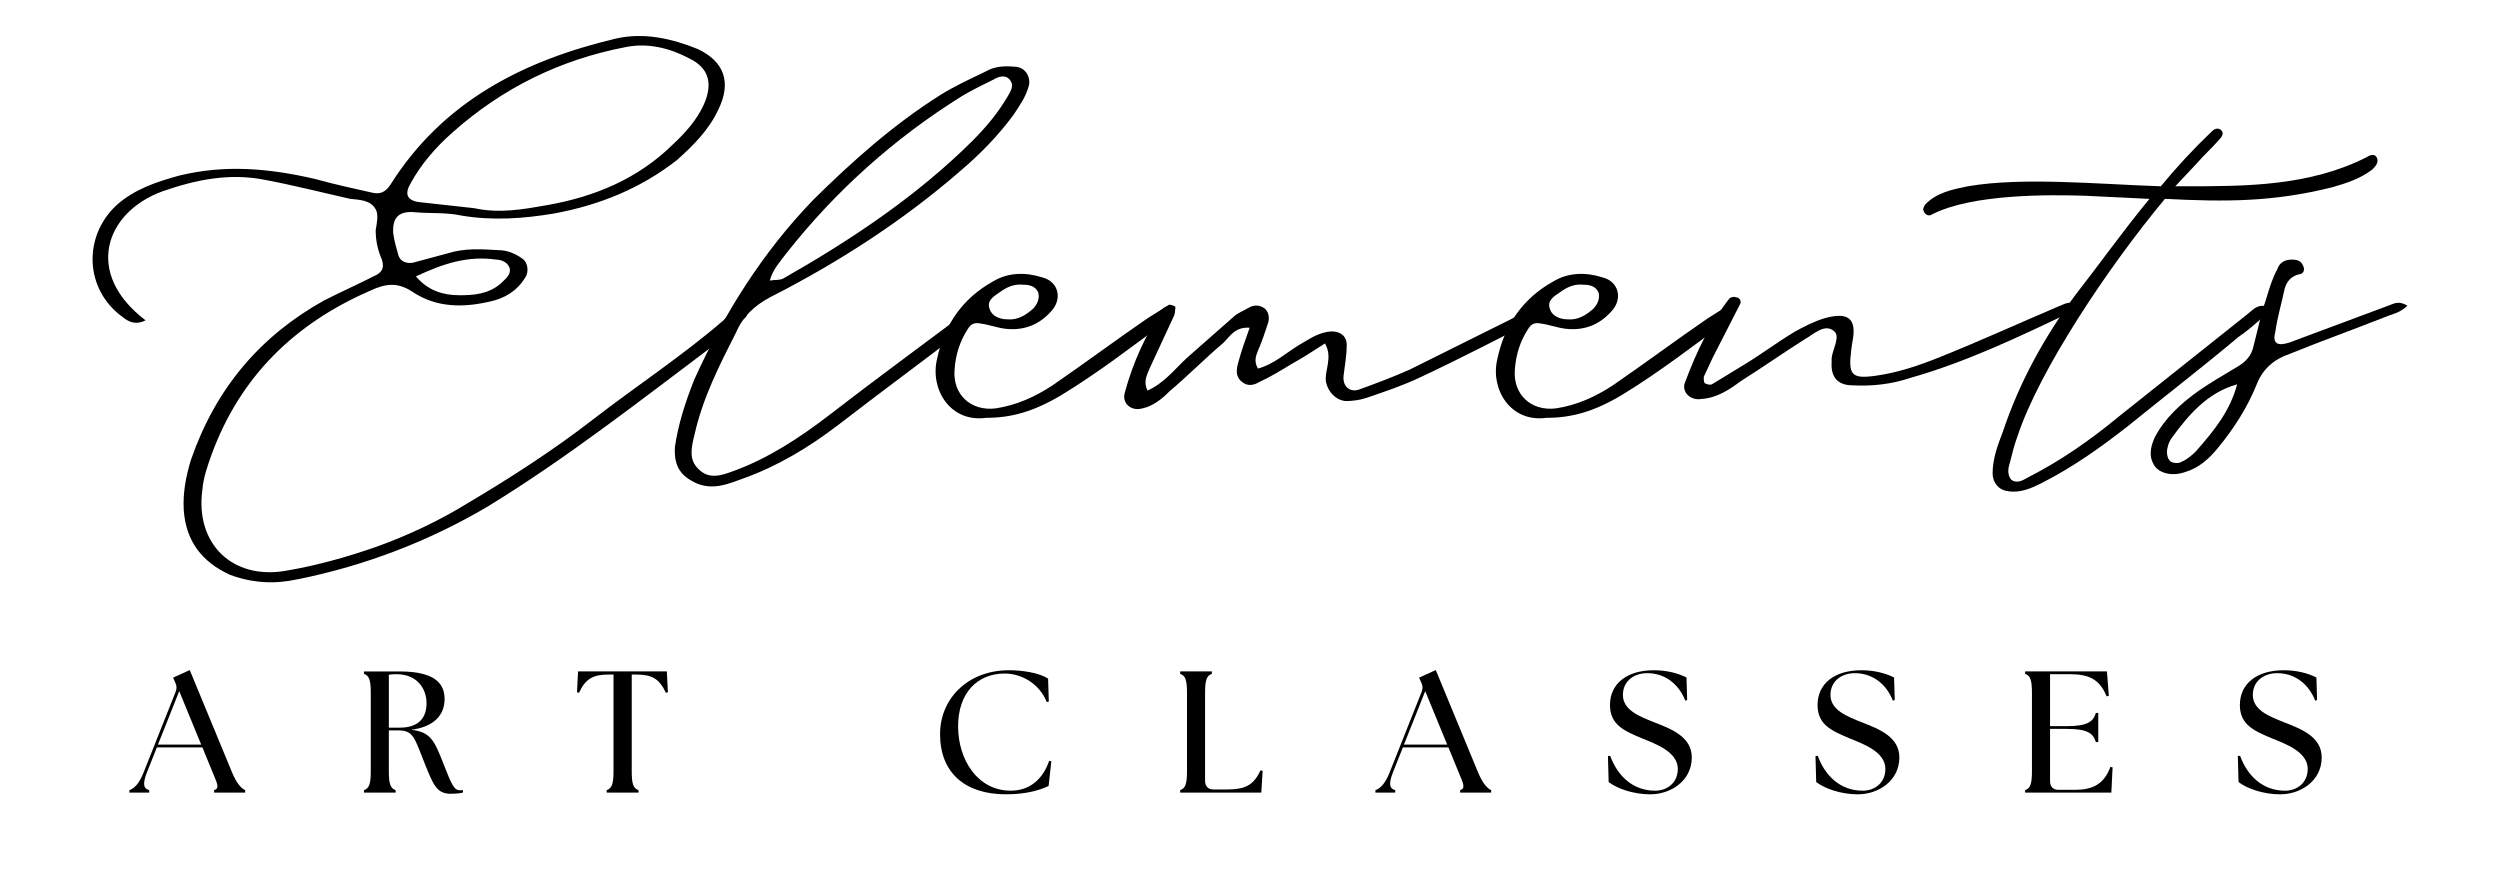 <svg width="140" height="50" viewBox="0 0 140 50" fill="none" xmlns="http://www.w3.org/2000/svg">
<path d="M16.704 32.434C20.461 31.67 23.985 30.321 27.28 28.385C31.786 25.627 35.889 22.4 40.109 19.232C40.628 18.821 41.15 18.353 41.611 17.882C41.785 17.766 41.958 17.59 41.726 17.412C41.553 17.353 41.323 17.353 41.15 17.412C40.917 17.529 40.685 17.764 40.513 17.94C38.202 19.935 35.601 21.637 33.175 23.514C30.979 25.215 28.609 26.741 26.241 28.148C24.623 29.146 22.889 29.968 21.097 30.613C19.421 31.199 17.745 31.668 16.012 31.962C13.007 32.489 10.925 30.437 11.331 27.443C11.389 26.741 11.62 26.094 11.851 25.448C13.468 21.048 16.532 18.115 20.691 16.297C21.559 15.886 22.252 15.769 23.119 16.355C24.448 17.236 25.951 17.236 27.452 16.883C28.262 16.707 28.954 16.297 29.418 15.534C29.649 15.182 29.533 14.655 29.244 14.479C28.839 14.184 28.377 14.008 27.916 14.008C26.933 13.95 26.008 13.892 25.084 14.184L23.119 14.712C22.772 14.772 22.426 14.654 22.311 14.302C22.194 13.89 22.078 13.48 22.02 13.069C21.963 12.131 22.367 11.779 23.349 11.895C24.158 11.955 25.025 11.895 25.834 12.071C27.568 12.364 29.301 12.247 31.036 11.955C33.578 11.484 35.889 10.546 37.911 8.961C38.837 8.139 39.703 7.261 40.223 6.146C40.974 4.62 40.57 3.447 39.066 2.743C37.622 2.157 36.062 1.805 34.502 2.157C29.3 3.39 24.794 5.677 21.846 10.37C21.557 10.781 21.27 10.898 20.807 10.781C19.766 10.546 18.669 10.31 17.628 10.018C15.085 9.432 12.6 9.197 10.001 9.842C8.73 10.194 7.516 10.605 6.533 11.484C4.625 13.245 4.742 16.236 6.881 17.763C7.17 17.998 7.574 18.233 8.151 17.939C4.683 15.3 5.898 11.895 9.077 10.722C10.924 10.076 12.832 9.665 14.855 10.076C16.415 10.369 18.033 10.78 19.593 11.133C20.113 11.192 20.75 11.192 21.038 11.72C21.211 12.012 21.096 12.541 21.038 12.893C21.038 13.48 21.154 14.007 21.385 14.535C21.559 15.063 21.328 15.298 20.923 15.474C19.999 15.944 19.074 16.353 18.151 16.824C14.566 18.819 12.081 21.75 10.696 25.742C10.407 26.68 10.234 27.618 10.29 28.557C10.407 30.317 11.331 31.491 12.892 32.194C14.162 32.664 15.434 32.722 16.704 32.43V32.434ZM26.586 11.662L23.407 11.311C22.772 11.194 22.655 10.841 23.001 10.256C23.579 9.199 24.388 8.261 25.313 7.441C28.144 4.918 31.382 3.333 35.079 2.629C36.294 2.395 37.507 2.689 38.605 3.275C39.703 3.803 39.934 4.684 39.414 5.857C39.011 6.738 38.373 7.442 37.681 8.088C35.714 10.023 33.288 11.021 30.63 11.489C29.301 11.725 27.971 11.96 26.586 11.665V11.662ZM25.718 16.532C24.851 16.532 23.984 16.298 23.292 15.478C24.794 14.774 26.18 14.305 27.798 14.539C28.088 14.539 28.491 14.715 28.549 15.067C28.607 15.418 28.261 15.654 28.03 15.888C27.336 16.476 26.527 16.534 25.718 16.534V16.532Z" fill="black"/>
<path d="M56.923 3.744C56.288 3.685 55.708 3.685 55.132 4.037C54.264 4.447 53.397 4.858 52.647 5.327C50.045 6.968 47.734 9.023 45.539 11.194C42.708 14.129 40.569 17.53 38.893 21.227C38.373 22.518 37.967 23.809 37.794 25.041C37.737 26.155 38.141 26.683 39.067 27.093C39.991 27.445 40.8 27.093 41.609 26.8C43.575 26.096 45.307 25.041 46.925 23.809C49.353 21.932 51.838 20.113 54.264 18.235C54.667 17.943 55.247 17.765 55.362 17.121C54.612 16.71 54.264 17.414 53.803 17.707C51.375 19.528 48.89 21.346 46.463 23.224C44.787 24.514 42.996 25.688 41.032 26.393C40.397 26.627 39.703 26.862 39.124 26.274C38.547 25.747 38.721 25.043 38.893 24.338C39.354 22.285 40.279 20.466 41.204 18.648C41.607 17.709 42.245 17.122 43.11 16.653C46.923 14.716 50.565 12.369 53.802 9.554C54.9 8.616 55.881 7.617 56.748 6.443C57.096 5.917 57.442 5.446 57.615 4.801C57.731 4.332 57.442 3.804 56.922 3.747L56.923 3.744ZM56.402 5.444C55.882 6.325 55.246 7.089 54.494 7.851C51.374 10.961 47.677 13.425 43.862 15.596C43.63 15.712 43.4 15.655 43.11 15.712C43.283 15.066 43.688 14.658 44.035 14.187C46.808 10.666 50.102 7.734 53.859 5.387C54.437 5.035 55.073 4.742 55.651 4.448C55.941 4.272 56.344 4.156 56.576 4.508C56.808 4.8 56.576 5.153 56.402 5.446V5.444Z" fill="black"/>
<path d="M55.246 23.398C56.633 23.398 57.904 23.047 59.465 22.108C61.489 20.877 63.394 19.409 65.302 18.001C65.476 17.882 65.591 17.706 65.706 17.59C65.82 17.473 65.821 17.297 65.821 17.18C65.764 17.12 65.532 17.06 65.476 17.06L64.261 17.824C62.47 19.054 60.736 20.347 58.945 21.577C57.963 22.223 56.922 22.692 55.767 22.868C54.381 23.044 53.34 22.105 53.456 20.697C53.514 19.875 53.745 19.112 54.207 18.409C54.381 18.116 54.611 18.057 54.9 18.116C55.364 18.176 55.825 18.352 56.287 18.409C57.269 18.525 58.136 18.233 58.83 17.471C59.523 16.767 59.291 15.769 58.368 15.534C57.443 15.241 56.46 15.241 55.593 15.769C53.917 16.707 52.879 18.176 52.473 20.11C52.07 21.811 53.225 23.69 55.246 23.395V23.398ZM56.401 17.882C55.998 17.882 55.535 17.706 55.418 17.296C55.244 16.826 55.65 16.592 55.996 16.357C56.399 16.064 56.805 15.887 57.325 15.946C57.614 15.946 57.96 16.006 58.134 16.357C58.249 16.709 58.075 17.06 57.845 17.296C57.439 17.648 56.977 17.942 56.399 17.882H56.401Z" fill="black"/>
<path d="M63.971 22.871C64.549 22.752 65.07 22.343 65.473 21.932C66.514 21.051 67.497 20.054 68.537 19.175C68.884 18.823 69.172 18.294 69.981 18.353C69.749 18.999 69.519 19.643 69.345 20.289C69.229 20.7 69.172 21.11 69.576 21.403C69.867 21.638 70.211 21.578 70.502 21.403C71.137 21.11 71.714 20.757 72.293 20.405C72.928 20.053 73.564 19.643 74.199 19.232C74.663 20.053 74.142 20.757 74.257 21.403C74.373 21.93 74.777 22.4 75.355 22.46C75.761 22.46 76.164 22.4 76.511 22.284C77.552 21.932 78.593 21.58 79.575 21.11C81.828 20.053 84.082 18.88 86.276 17.766C86.508 17.649 86.796 17.59 86.624 17.12C85.873 17.18 85.238 17.53 84.6 17.882L78.938 20.7C78.013 21.11 77.088 21.462 76.107 21.814C75.587 21.99 75.181 21.638 75.24 21.051C75.298 20.524 75.413 19.937 75.413 19.409C75.472 18.763 74.952 18.471 74.315 18.587C73.679 18.704 73.216 19.057 72.696 19.351C71.946 19.82 71.311 20.405 70.443 20.64C70.211 20.229 70.328 19.937 70.443 19.643C70.675 19.115 70.849 18.586 71.022 18.058C71.079 17.824 71.079 17.53 70.848 17.296C70.558 17.061 70.211 17.061 69.922 17.236C69.633 17.412 69.287 17.529 69.055 17.764L66.455 20.052C65.761 20.699 65.184 21.461 64.259 21.872C64.028 21.401 64.202 21.049 64.375 20.639L65.761 17.648C65.82 17.472 65.82 17.236 65.646 17.12C65.472 17.12 65.184 17.18 65.126 17.296C64.143 18.762 63.45 20.287 62.988 21.99C62.815 22.576 63.336 23.047 63.971 22.871Z" fill="black"/>
<path d="M86.622 23.398C88.009 23.398 89.281 23.047 90.842 22.108C92.865 20.877 94.771 19.409 96.679 18.001C96.853 17.882 96.968 17.706 97.082 17.59C97.196 17.473 97.198 17.297 97.198 17.18C97.141 17.12 96.909 17.06 96.853 17.06L95.638 17.824C93.847 19.054 92.112 20.347 90.322 21.577C89.339 22.223 88.299 22.692 87.144 22.868C85.758 23.044 84.717 22.105 84.832 20.697C84.891 19.875 85.121 19.112 85.584 18.409C85.758 18.116 85.987 18.057 86.276 18.116C86.74 18.176 87.202 18.352 87.663 18.409C88.646 18.525 89.513 18.233 90.207 17.471C90.9 16.767 90.668 15.769 89.745 15.534C88.82 15.241 87.837 15.241 86.97 15.769C85.294 16.707 84.255 18.176 83.85 20.11C83.446 21.811 84.601 23.69 86.622 23.395V23.398ZM87.777 17.882C87.374 17.882 86.911 17.706 86.795 17.296C86.621 16.826 87.027 16.592 87.373 16.357C87.776 16.064 88.182 15.887 88.702 15.946C88.991 15.946 89.337 16.006 89.51 16.357C89.626 16.709 89.452 17.06 89.221 17.296C88.816 17.648 88.354 17.942 87.776 17.882H87.777Z" fill="black"/>
<path d="M95.291 22.342C96.157 22.282 96.85 21.814 97.485 21.344C98.7 20.581 99.855 19.759 101.07 18.997C101.588 18.702 102.168 18.116 102.687 18.526C103.091 18.821 102.629 19.525 102.572 20.052V20.287C102.514 21.109 102.917 21.577 103.728 21.577C104.826 21.637 105.923 21.519 106.964 21.167C110.084 20.286 113.031 18.878 115.978 17.471C116.095 17.411 116.21 17.235 116.384 17.119C115.923 16.767 115.575 17.059 115.228 17.178C113.032 18.116 110.837 19.114 108.64 19.994C107.484 20.463 106.27 20.875 105 21.048C103.671 21.224 103.498 20.99 103.671 19.582L103.73 19.172C104.019 17.763 103.439 17.471 102.169 17.823C101.591 17.998 101.013 18.292 100.493 18.584C99.51 19.172 98.587 19.875 97.605 20.462L95.87 21.519C95.755 21.577 95.581 21.519 95.467 21.459C95.409 21.4 95.409 21.224 95.409 21.108C95.582 20.756 95.756 20.345 95.929 19.994L97.431 17.059C97.546 16.883 97.431 16.649 97.199 16.649C97.141 16.589 96.91 16.649 96.852 16.707C95.754 18.116 95.002 19.701 94.367 21.401C94.136 21.929 94.656 22.458 95.292 22.34L95.291 22.342Z" fill="black"/>
<path d="M133.082 8.788C132.966 8.613 132.734 8.671 132.562 8.788C129.326 10.432 125.8 10.432 122.334 10.432H121.814L123.029 9.141C123.432 8.671 123.896 8.262 124.299 7.792C124.415 7.675 124.588 7.441 124.358 7.265C124.184 7.146 124.01 7.205 123.838 7.381C122.855 8.319 121.873 9.376 121.007 10.432C117.481 10.313 113.264 9.904 110.199 10.432C109.333 10.608 108.466 10.784 107.831 11.43C107.773 11.488 107.657 11.722 107.714 11.782C107.773 12.016 108.005 12.134 108.178 12.016C110.431 10.842 114.822 10.902 116.73 10.961L120.37 11.137C118.868 12.957 117.539 14.834 116.209 16.534C114.476 18.881 113.089 21.404 112.165 24.162C111.874 24.924 111.586 25.688 111.586 26.509C111.586 27.037 111.934 27.447 112.454 27.507C113.147 27.623 113.782 27.331 114.359 27.037C116.094 26.156 117.653 25.042 119.155 23.869C121.179 22.224 123.317 20.582 125.339 18.881C125.859 18.529 126.321 18.119 126.783 17.707C126.841 17.649 126.898 17.473 126.957 17.355C126.957 17.355 126.898 17.239 126.898 17.181C126.841 17.181 126.783 17.121 126.725 17.121C126.321 17.121 126.089 17.414 125.859 17.591L118.634 23.341C117.075 24.631 115.399 25.804 113.549 26.744C113.26 26.919 112.914 27.094 112.625 26.86C112.393 26.568 112.451 26.214 112.566 25.862C112.682 25.393 112.798 24.923 112.972 24.453C114.184 20.757 118.058 14.949 121.236 11.136C124.645 11.311 127.303 11.311 130.597 10.489C131.405 10.255 132.157 10.02 132.85 9.492C133.023 9.316 133.255 9.081 133.082 8.788Z" fill="black"/>
<path d="M133.89 17.062L128.227 19.175C127.533 19.409 127.244 19.233 127.418 18.587C127.533 17.766 127.765 17.004 127.938 16.181C128.053 15.771 128.283 15.478 128.747 15.359C128.978 15.359 129.094 15.125 128.978 14.889C128.862 14.597 128.63 14.538 128.342 14.538C127.939 14.538 127.649 14.714 127.533 15.066C127.244 15.593 127.072 16.18 126.898 16.767C126.609 17.588 126.437 18.468 126.205 19.349C126.089 19.936 125.743 20.287 125.222 20.58C124.529 20.991 123.835 21.401 123.143 21.871C122.159 22.574 121.235 23.395 120.658 24.51C120.426 25.038 120.31 25.567 120.658 26.094C120.947 26.506 121.64 26.681 122.333 26.446C123.143 26.212 123.72 25.684 124.241 25.038C125.108 23.981 125.859 22.808 126.378 21.518C126.726 20.637 127.361 20.109 128.228 19.816C129.961 19.113 131.752 18.467 133.544 17.763C133.948 17.587 134.41 17.528 134.815 17.117C134.409 16.882 134.18 16.942 133.89 17.058V17.062ZM122.969 25.275C122.737 25.511 122.449 25.746 122.159 25.863C121.987 25.979 121.698 25.921 121.582 25.863C121.408 25.746 121.35 25.511 121.35 25.335C121.35 25.042 121.467 24.747 121.582 24.571C122.565 23.223 123.606 21.991 125.28 21.522C124.875 23.047 123.952 24.161 122.969 25.275Z" fill="black"/>
<path d="M7.249 44.384H8.356V44.249C8.032 44.17 7.975 43.891 8.233 43.24L8.785 41.854H11.335L11.906 43.25C12.174 43.891 12.307 44.142 11.992 44.249V44.384H13.729V44.249C13.509 44.142 13.261 43.891 12.993 43.25L10.626 37.524L9.691 37.949L9.814 38.221C9.9 38.396 9.91 38.55 9.834 38.744L8.049 43.24C7.791 43.889 7.533 44.142 7.246 44.249V44.384H7.249ZM8.845 41.699L10.037 38.704L11.267 41.699H8.845Z" fill="black"/>
<path d="M25.24 44.451C25.402 44.451 25.708 44.441 25.927 44.384V44.249C25.881 44.257 25.831 44.257 25.785 44.257C25.431 44.257 25.326 44.025 24.82 42.736C24.315 41.448 24.103 40.992 23.026 40.866C24.295 40.71 24.897 40.043 24.897 39.151C24.897 38.366 24.468 37.601 22.386 37.601H20.382V37.736C20.697 37.843 20.763 38.134 20.763 38.832V43.153C20.763 43.85 20.697 44.142 20.382 44.249V44.384H22.156V44.249C21.841 44.142 21.775 43.85 21.775 43.153V40.904H22.338C23.178 40.904 23.226 41.381 23.799 42.794C24.258 43.927 24.447 44.451 25.24 44.451ZM21.776 40.749V37.784C21.919 37.764 22.062 37.754 22.196 37.754C23.389 37.754 23.886 38.596 23.886 39.382C23.886 40.167 23.476 40.749 22.386 40.749H21.776Z" fill="black"/>
<path d="M33.973 44.384H35.758V44.249C35.443 44.142 35.377 43.851 35.377 43.153V37.775H35.653C36.504 37.775 36.934 38.017 37.285 38.792L37.401 38.772L37.344 37.6H32.371L32.313 38.772L32.428 38.792C32.782 38.017 33.211 37.775 34.06 37.775H34.357V43.153C34.357 43.851 34.288 44.142 33.975 44.249V44.384H33.973Z" fill="black"/>
<path d="M56.327 44.481C57.491 44.481 58.217 44.249 58.722 44.015L58.875 42.629L58.752 42.61C58.408 43.619 57.672 44.278 56.604 44.278C54.741 44.278 53.654 42.542 53.654 40.673C53.654 38.803 54.733 37.718 56.261 37.718C57.243 37.718 58.227 38.318 58.617 39.316L58.733 39.287L58.694 38.006C58.197 37.667 57.216 37.533 56.508 37.533C54.17 37.533 52.643 39.15 52.643 41.109C52.643 43.28 54.047 44.481 56.327 44.481Z" fill="black"/>
<path d="M66.089 44.384H70.633L70.709 43.162L70.585 43.143C70.204 43.977 69.708 44.209 68.744 44.209H67.961C67.656 44.209 67.484 44.034 67.484 43.725V38.831C67.484 38.133 67.55 37.842 67.865 37.735V37.6H66.09V37.735C66.405 37.842 66.472 38.133 66.472 38.831V43.152C66.472 43.849 66.405 44.14 66.09 44.248V44.382L66.089 44.384Z" fill="black"/>
<path d="M77.026 44.384H78.133V44.249C77.809 44.17 77.752 43.891 78.01 43.24L78.562 41.854H81.112L81.684 43.25C81.951 43.891 82.084 44.142 81.769 44.249V44.384H83.506V44.249C83.286 44.142 83.038 43.891 82.77 43.25L80.403 37.524L79.468 37.949L79.591 38.221C79.677 38.396 79.687 38.55 79.611 38.744L77.826 43.24C77.568 43.889 77.31 44.142 77.023 44.249V44.384H77.026ZM78.621 41.699L79.813 38.704L81.043 41.699H78.621Z" fill="black"/>
<path d="M92.44 44.48C93.538 44.48 94.74 43.743 94.74 42.417C94.74 41.254 93.586 40.818 92.611 40.439C91.848 40.129 90.883 39.78 90.883 38.918C90.883 38.154 91.485 37.697 92.248 37.697C93.175 37.697 93.985 38.24 94.378 39.238L94.482 39.2L94.444 37.94C93.948 37.688 93.318 37.534 92.611 37.534C91.114 37.534 90.159 38.279 90.159 39.481C90.159 40.605 90.979 40.935 91.963 41.352C92.727 41.661 93.957 42.108 93.957 43.057C93.957 43.852 93.348 44.279 92.688 44.279C91.419 44.279 90.57 43.426 90.169 42.322L90.045 42.34L90.084 43.795C90.57 44.163 91.458 44.483 92.44 44.483V44.48Z" fill="black"/>
<path d="M104.064 44.48C105.162 44.48 106.364 43.743 106.364 42.417C106.364 41.254 105.21 40.818 104.235 40.439C103.472 40.129 102.507 39.78 102.507 38.918C102.507 38.154 103.109 37.697 103.872 37.697C104.799 37.697 105.609 38.24 106.002 39.238L106.106 39.2L106.068 37.94C105.572 37.688 104.942 37.534 104.235 37.534C102.738 37.534 101.783 38.279 101.783 39.481C101.783 40.605 102.603 40.935 103.587 41.352C104.35 41.661 105.581 42.108 105.581 43.057C105.581 43.852 104.971 44.279 104.312 44.279C103.043 44.279 102.193 43.426 101.793 42.322L101.668 42.34L101.707 43.795C102.193 44.163 103.081 44.483 104.064 44.483V44.48Z" fill="black"/>
<path d="M113.408 44.384H118.236L118.305 42.968L118.181 42.949C117.818 43.937 117.159 44.23 116.195 44.23H115.28C114.975 44.23 114.803 44.055 114.803 43.745V40.818H115.718C116.882 40.818 117.215 41.05 117.369 41.555H117.503V39.926H117.369C117.215 40.43 116.882 40.664 115.718 40.664H114.803V37.755H115.917C116.987 37.755 117.588 38.047 117.971 38.996L118.094 38.966L117.989 37.6H113.408V37.735C113.723 37.842 113.789 38.133 113.789 38.831V43.152C113.789 43.849 113.723 44.14 113.408 44.248V44.382V44.384Z" fill="black"/>
<path d="M127.715 44.48C128.813 44.48 130.015 43.743 130.015 42.417C130.015 41.254 128.861 40.818 127.886 40.439C127.122 40.129 126.158 39.78 126.158 38.918C126.158 38.154 126.76 37.697 127.523 37.697C128.45 37.697 129.26 38.24 129.653 39.238L129.757 39.2L129.719 37.94C129.222 37.688 128.592 37.534 127.886 37.534C126.389 37.534 125.433 38.279 125.433 39.481C125.433 40.605 126.254 40.935 127.238 41.352C128.001 41.661 129.232 42.108 129.232 43.057C129.232 43.852 128.622 44.279 127.962 44.279C126.693 44.279 125.844 43.426 125.444 42.322L125.319 42.34L125.358 43.795C125.844 44.163 126.732 44.483 127.715 44.483V44.48Z" fill="black"/>
</svg>
